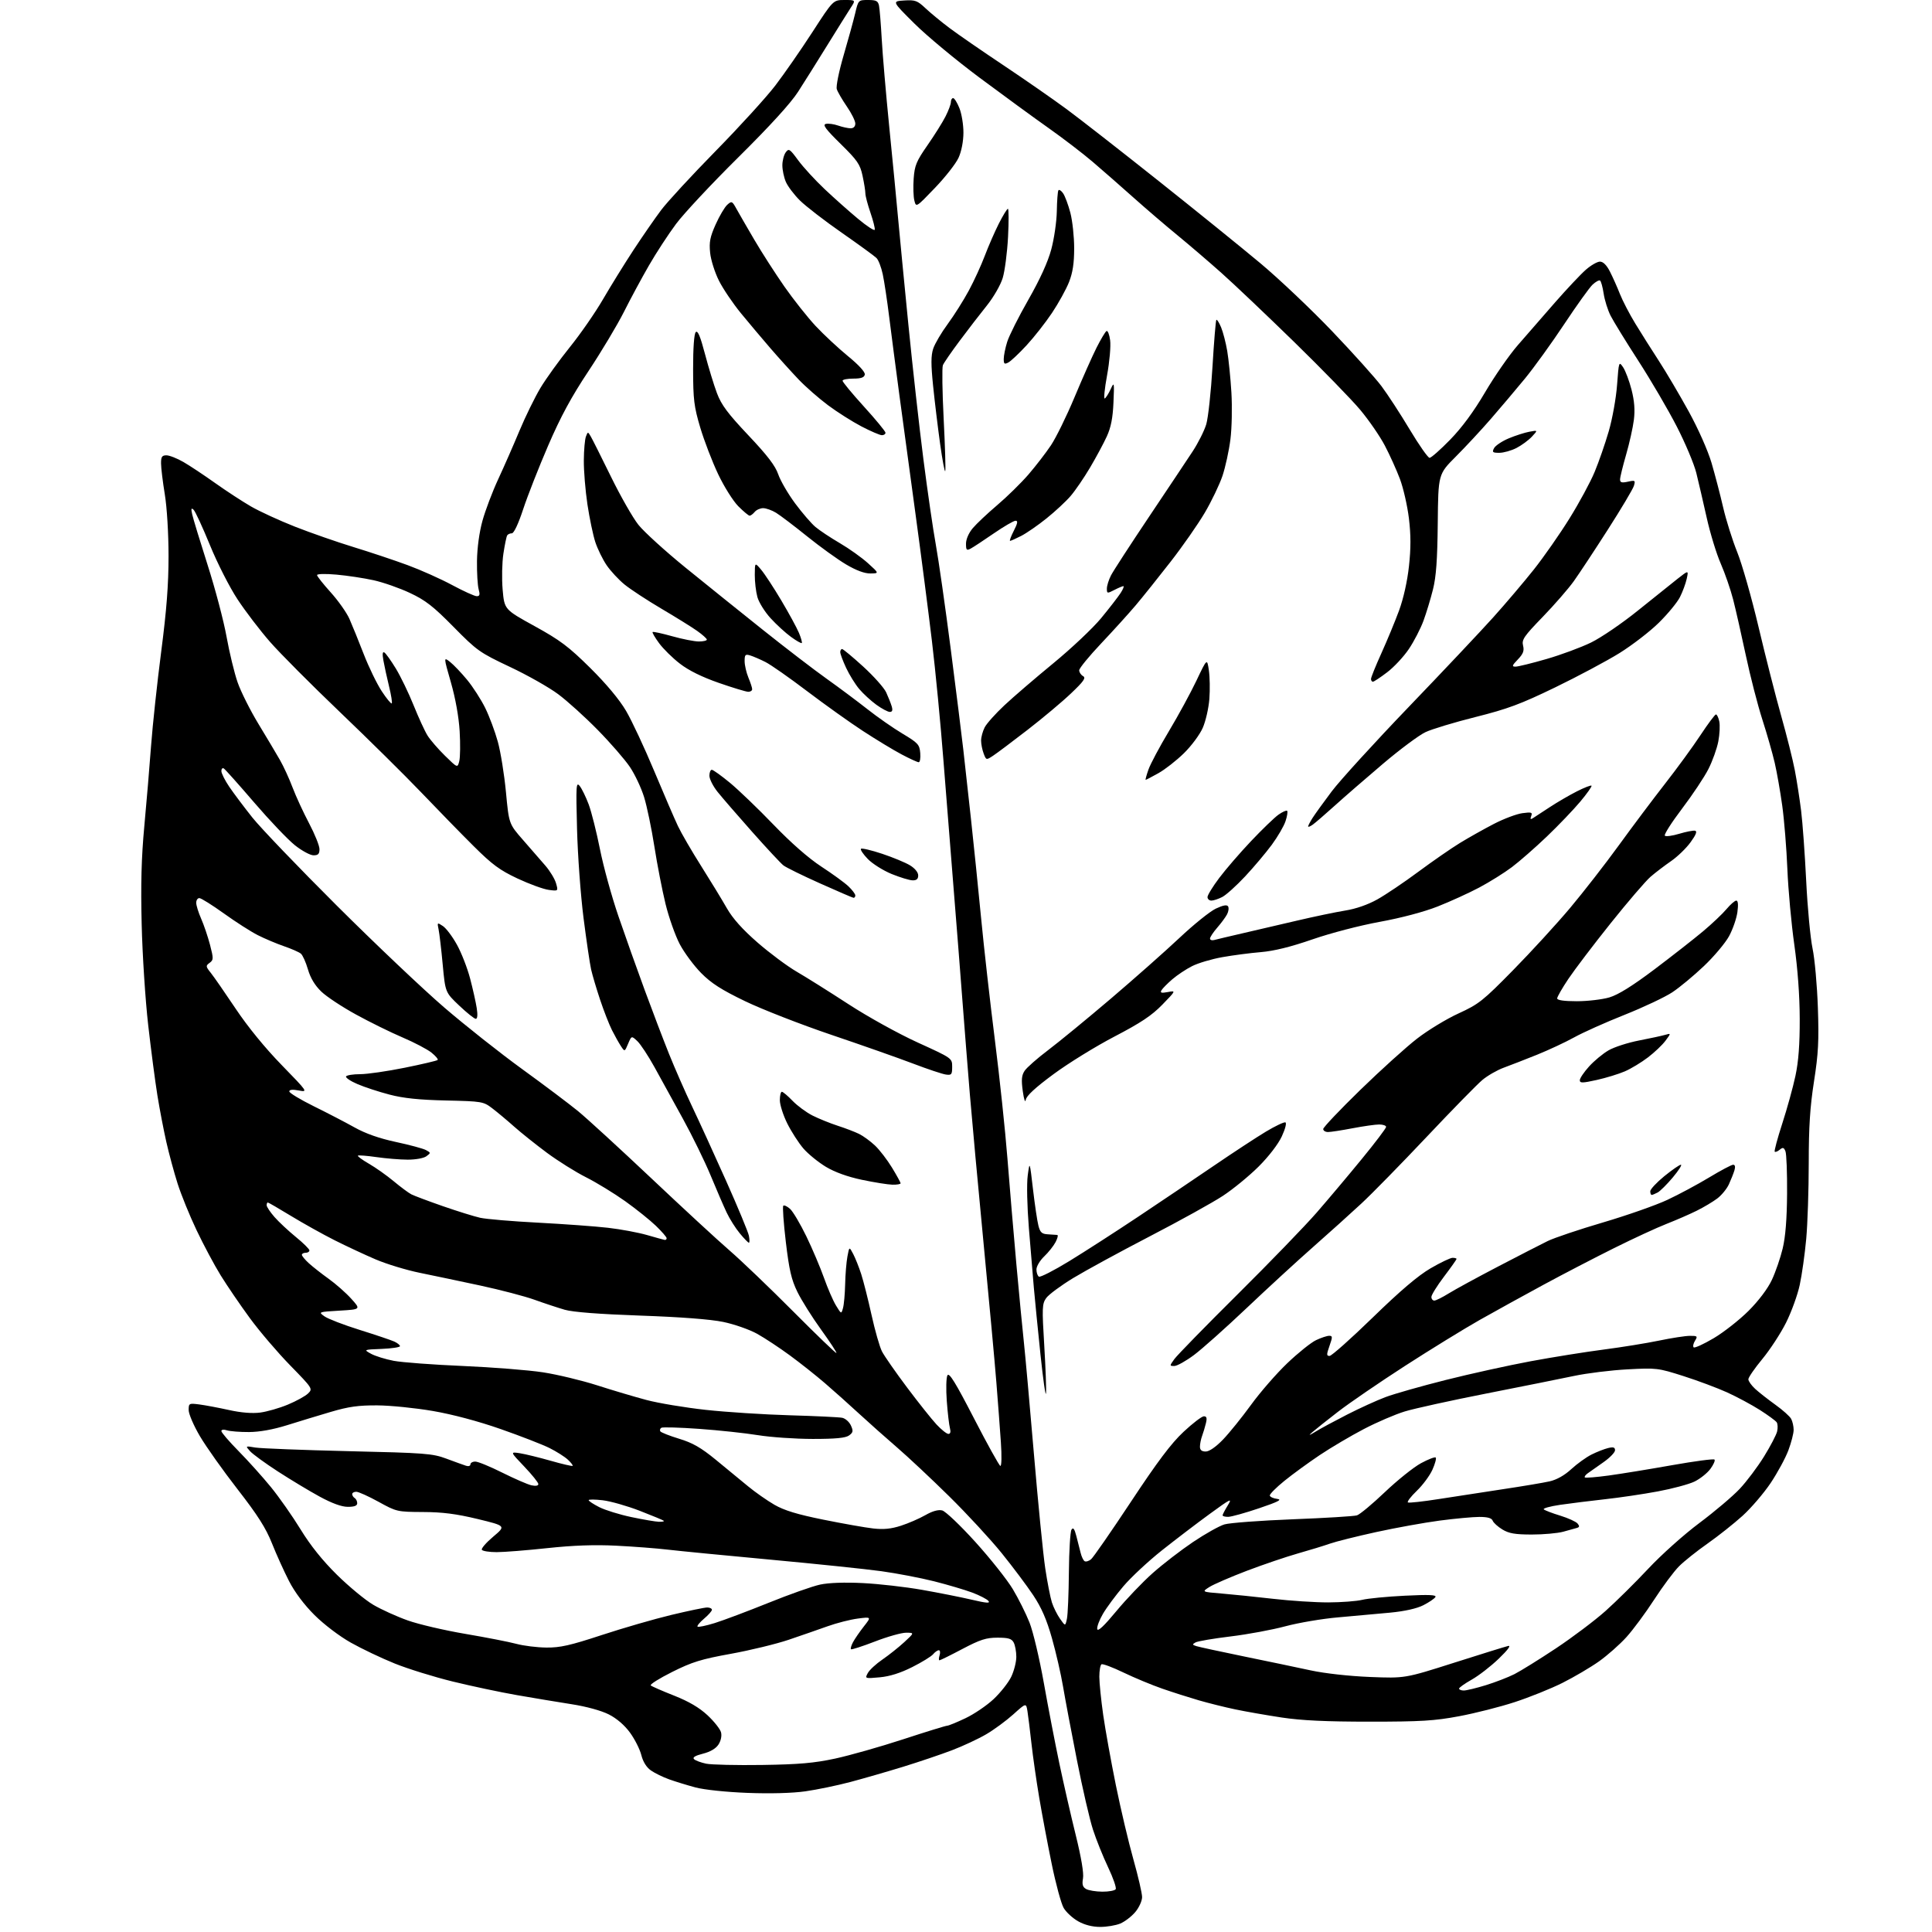 <?xml version="1.0" encoding="UTF-8" standalone="no"?>
<svg 
  version="1.1" 
  xmlns="http://www.w3.org/2000/svg" 
  xmlns:xlink="http://www.w3.org/1999/xlink" 
  xmlns:svg="http://www.w3.org/2000/svg"
  xmlns:rdf="http://www.w3.org/1999/02/22-rdf-syntax-ns#"
  xmlns:cc="http://creativecommons.org/ns#"
  xmlns:dc="http://purl.org/dc/elements/1.1/"
  viewBox="0 0 768 768"
  width="768"
  height="768"
>
<style>svg {background-color: white; }</style>"
<path stroke="none" fill="black" fill-rule="evenodd" d="M437.28,765.98C434.20,765.97 431.10,765.17 428.56,763.73C426.39,762.50 423.80,760.12 422.82,758.43C421.83,756.73 419.69,748.86 418.07,740.93C416.44,732.99 414.20,721.10 413.09,714.50C411.98,707.90 410.59,698.23 410.01,693.00C409.43,687.77 408.72,682.02 408.43,680.21C407.89,676.91 407.89,676.91 402.79,681.50C399.98,684.02 395.15,687.58 392.05,689.39C388.95,691.21 382.83,694.07 378.46,695.74C374.08,697.41 365.32,700.37 359.00,702.32C352.68,704.26 343.23,706.99 338.00,708.38C332.77,709.76 324.73,711.43 320.13,712.08C314.96,712.81 306.19,713.05 297.13,712.70C288.72,712.38 279.95,711.46 276.50,710.54C273.20,709.66 268.48,708.21 266.00,707.32C263.52,706.43 260.26,704.84 258.75,703.78C256.99,702.56 255.61,700.34 254.94,697.68C254.36,695.38 252.34,691.37 250.45,688.77C248.27,685.78 245.17,683.11 242.02,681.51C239.03,680.00 233.12,678.37 227.27,677.46C221.90,676.62 212.10,674.99 205.50,673.84C198.90,672.69 187.43,670.26 180.00,668.44C172.57,666.62 162.18,663.40 156.90,661.27C151.62,659.14 143.76,655.40 139.42,652.95C134.91,650.41 128.74,645.72 125.01,642.00C120.90,637.91 117.15,632.90 114.89,628.50C112.91,624.65 109.86,617.90 108.11,613.50C105.69,607.42 102.41,602.26 94.43,592.00C88.66,584.58 81.93,575.09 79.47,570.91C77.01,566.74 75.00,562.07 75.00,560.53C75.00,557.83 75.13,557.76 79.25,558.29C81.59,558.60 86.88,559.59 91.00,560.50C95.80,561.57 100.27,561.93 103.41,561.52C106.12,561.17 111.07,559.75 114.41,558.36C117.76,556.97 121.38,554.98 122.45,553.93C124.38,552.06 124.30,551.93 115.36,542.77C110.38,537.67 103.17,529.23 99.34,524.00C95.50,518.77 90.29,511.12 87.74,507.00C85.19,502.88 80.87,494.77 78.13,489.00C75.38,483.23 72.00,474.90 70.60,470.50C69.20,466.10 67.19,458.68 66.13,454.00C65.07,449.32 63.47,441.00 62.58,435.50C61.69,430.00 60.04,417.40 58.91,407.50C57.78,397.60 56.61,379.60 56.32,367.50C55.92,351.51 56.21,340.86 57.36,328.50C58.23,319.15 59.45,304.75 60.05,296.50C60.66,288.25 62.48,271.39 64.08,259.03C66.22,242.57 67.00,232.41 67.00,221.03C66.99,212.07 66.37,201.69 65.51,196.50C64.70,191.55 64.03,186.04 64.02,184.25C64.00,181.58 64.39,181.00 66.16,181.00C67.35,181.00 70.39,182.19 72.91,183.65C75.44,185.11 81.10,188.87 85.50,192.00C89.90,195.13 96.30,199.31 99.73,201.30C103.16,203.29 111.04,206.91 117.23,209.35C123.43,211.79 133.90,215.44 140.50,217.46C147.10,219.48 156.78,222.71 162.00,224.64C167.22,226.56 175.21,230.13 179.74,232.57C184.27,235.00 188.67,237.00 189.51,237.00C190.70,237.00 190.87,236.39 190.27,234.25C189.85,232.74 189.55,227.68 189.61,223.00C189.68,217.81 190.52,211.58 191.79,207.00C192.93,202.88 195.74,195.45 198.04,190.50C200.34,185.55 204.14,176.89 206.49,171.25C208.84,165.62 212.59,157.97 214.81,154.25C217.03,150.54 222.30,143.23 226.51,138.01C230.72,132.79 236.65,124.24 239.68,119.01C242.72,113.78 248.15,105.00 251.75,99.50C255.36,94.00 260.34,86.80 262.82,83.50C265.30,80.20 275.07,69.62 284.51,60.00C293.96,50.38 304.62,38.67 308.20,34.00C311.77,29.32 318.41,19.76 322.95,12.75C331.20,0.00 331.20,0.00 335.70,-0.00C340.20,-0.00 340.20,-0.00 338.07,3.25C336.91,5.04 332.76,11.68 328.85,18.00C324.95,24.32 319.72,32.65 317.24,36.50C314.30,41.06 306.02,50.13 293.53,62.50C282.97,72.95 271.82,84.88 268.75,89.00C265.68,93.12 260.83,100.55 257.98,105.50C255.12,110.45 250.63,118.78 248.01,124.00C245.38,129.22 239.05,139.80 233.94,147.50C227.12,157.77 222.85,165.66 217.91,177.11C214.20,185.70 209.74,197.06 207.99,202.36C206.07,208.21 204.28,212.00 203.47,212.00C202.72,212.00 201.89,212.37 201.61,212.83C201.32,213.29 200.65,216.55 200.11,220.08C199.57,223.61 199.43,230.05 199.81,234.39C200.50,242.28 200.50,242.28 212.50,248.89C222.68,254.50 226.03,257.02 234.61,265.50C241.02,271.85 246.22,278.08 248.86,282.57C251.14,286.45 256.17,297.20 260.03,306.44C263.90,315.68 268.15,325.55 269.49,328.37C270.82,331.19 274.97,338.34 278.71,344.25C282.44,350.16 287.04,357.70 288.92,361.01C291.27,365.12 295.12,369.43 301.13,374.67C305.97,378.88 312.96,384.09 316.68,386.25C320.39,388.40 329.64,394.21 337.22,399.14C344.99,404.20 357.01,410.85 364.75,414.39C378.50,420.65 378.50,420.65 378.50,424.07C378.50,427.15 378.25,427.46 376.00,427.15C374.62,426.96 368.77,425.01 363.00,422.81C357.23,420.61 342.60,415.46 330.50,411.37C318.40,407.27 302.98,401.26 296.23,398.01C286.79,393.46 282.76,390.88 278.72,386.80C275.84,383.88 272.01,378.72 270.22,375.33C268.43,371.93 265.88,364.73 264.56,359.33C263.24,353.92 261.24,343.64 260.12,336.48C259.00,329.32 257.16,320.48 256.03,316.83C254.90,313.18 252.36,307.79 250.37,304.85C248.39,301.91 242.66,295.31 237.63,290.19C232.61,285.07 225.54,278.67 221.91,275.97C218.29,273.26 209.65,268.37 202.70,265.10C190.67,259.42 189.62,258.67 180.29,249.20C172.26,241.04 169.15,238.62 163.00,235.73C158.88,233.78 152.35,231.50 148.50,230.65C144.65,229.80 138.01,228.80 133.75,228.42C129.38,228.03 126.01,228.11 126.03,228.61C126.05,229.10 128.50,232.19 131.47,235.48C134.44,238.77 137.78,243.50 138.89,245.98C139.99,248.47 142.56,254.78 144.58,260.00C146.61,265.23 149.84,271.88 151.76,274.79C153.68,277.70 155.46,279.87 155.73,279.61C155.99,279.35 155.50,276.29 154.65,272.82C153.80,269.34 152.80,264.75 152.42,262.61C151.94,259.92 152.06,258.92 152.80,259.38C153.40,259.75 155.45,262.63 157.37,265.78C159.28,268.93 162.46,275.51 164.43,280.40C166.40,285.29 168.88,290.69 169.95,292.39C171.01,294.10 174.13,297.71 176.88,300.41C181.88,305.31 181.88,305.31 182.57,302.56C182.95,301.05 183.02,295.70 182.72,290.66C182.38,284.99 181.06,277.62 179.25,271.30C176.32,261.10 176.32,261.10 178.91,263.13C180.33,264.25 183.39,267.46 185.71,270.27C188.02,273.08 191.25,278.11 192.89,281.44C194.53,284.77 196.78,290.80 197.89,294.84C199.01,298.88 200.46,307.88 201.12,314.84C202.31,327.50 202.31,327.50 207.91,333.90C210.98,337.42 214.99,342.03 216.82,344.14C218.64,346.25 220.54,349.39 221.03,351.11C221.93,354.25 221.93,354.25 218.11,353.74C216.00,353.46 210.44,351.43 205.74,349.23C198.66,345.91 195.67,343.70 188.29,336.36C183.39,331.49 174.01,321.88 167.44,315.00C160.86,308.12 146.29,293.73 135.06,283.00C123.83,272.27 111.37,259.76 107.37,255.19C103.37,250.62 97.54,242.99 94.42,238.24C91.26,233.45 86.38,223.86 83.45,216.68C80.54,209.58 77.62,203.25 76.95,202.63C76.02,201.76 75.89,202.18 76.41,204.50C76.77,206.15 79.53,215.20 82.54,224.62C85.55,234.03 88.94,246.85 90.06,253.12C91.19,259.38 93.16,267.53 94.45,271.24C95.74,274.94 99.46,282.37 102.72,287.74C105.98,293.11 109.83,299.57 111.27,302.09C112.72,304.61 114.99,309.56 116.32,313.09C117.66,316.62 120.61,323.01 122.88,327.30C125.14,331.59 127.00,336.20 127.00,337.55C127.00,339.46 126.48,340.00 124.63,340.00C123.33,340.00 119.99,338.20 117.22,335.99C114.45,333.78 107.18,326.15 101.06,319.03C94.95,311.91 89.50,305.81 88.97,305.48C88.44,305.15 88.00,305.61 88.00,306.51C88.00,307.41 89.43,310.25 91.18,312.82C92.93,315.39 97.05,320.88 100.33,325.00C103.62,329.12 118.72,344.88 133.90,360.01C149.08,375.14 168.30,393.36 176.62,400.51C184.93,407.65 198.87,418.68 207.59,425.00C216.31,431.32 226.33,438.86 229.85,441.75C233.37,444.64 246.43,456.61 258.88,468.36C271.32,480.11 285.32,493.04 290.00,497.08C294.68,501.13 306.07,512.03 315.31,521.32C324.56,530.61 332.29,538.05 332.49,537.85C332.69,537.65 329.94,533.46 326.39,528.54C322.83,523.61 318.59,516.87 316.97,513.54C314.59,508.68 313.70,504.81 312.38,493.71C311.48,486.13 311.02,479.64 311.37,479.30C311.71,478.96 312.93,479.53 314.09,480.58C315.24,481.63 318.15,486.54 320.55,491.49C322.95,496.45 326.10,503.88 327.56,508.00C329.02,512.12 331.16,517.06 332.32,518.96C334.43,522.42 334.43,522.42 335.11,519.96C335.49,518.61 335.87,514.35 335.96,510.50C336.04,506.65 336.45,501.70 336.86,499.50C337.60,495.50 337.60,495.50 339.17,498.50C340.03,500.15 341.46,503.75 342.35,506.50C343.24,509.25 345.09,516.55 346.45,522.72C347.81,528.90 349.68,535.42 350.60,537.22C351.53,539.03 356.00,545.45 360.54,551.50C365.08,557.55 370.36,564.19 372.28,566.25C374.20,568.31 376.32,570.00 377.00,570.00C377.80,570.00 378.01,569.20 377.62,567.75C377.28,566.51 376.71,561.63 376.36,556.91C376.01,552.18 376.13,547.60 376.62,546.71C377.31,545.49 379.81,549.55 387.15,563.77C392.44,574.03 397.17,582.56 397.65,582.72C398.15,582.88 398.24,578.77 397.86,573.26C397.49,567.89 396.69,557.20 396.07,549.50C395.46,541.80 393.18,517.05 391.01,494.50C388.84,471.95 386.38,445.18 385.53,435.00C384.69,424.82 383.34,407.73 382.52,397.00C381.71,386.27 380.15,366.48 379.06,353.00C377.96,339.52 376.15,316.70 375.03,302.28C373.92,287.86 371.86,266.48 370.45,254.78C369.05,243.07 366.13,220.45 363.95,204.50C361.78,188.55 358.88,167.18 357.51,157.00C356.15,146.82 354.34,132.99 353.50,126.25C352.67,119.52 351.50,111.75 350.90,108.99C350.31,106.23 349.20,103.34 348.42,102.57C347.65,101.79 341.42,97.26 334.59,92.50C327.75,87.74 320.27,81.96 317.96,79.67C315.65,77.38 313.14,74.05 312.38,72.28C311.62,70.51 311.00,67.56 311.00,65.72C311.00,63.89 311.60,61.57 312.33,60.57C313.55,58.90 313.93,59.14 317.31,63.75C319.33,66.49 324.06,71.64 327.82,75.19C331.58,78.74 337.53,84.03 341.04,86.95C344.54,89.87 347.55,91.84 347.72,91.33C347.89,90.82 347.12,87.77 346.02,84.55C344.91,81.32 344.00,77.88 344.00,76.89C344.00,75.91 343.50,72.75 342.88,69.88C341.90,65.30 340.83,63.75 334.13,57.17C328.16,51.30 326.89,49.58 328.30,49.25C329.28,49.02 331.49,49.32 333.19,49.92C334.90,50.51 337.13,51.00 338.15,51.00C339.30,51.00 340.00,50.28 340.00,49.11C340.00,48.07 338.49,45.03 336.64,42.34C334.79,39.65 332.99,36.55 332.64,35.45C332.28,34.32 333.47,28.44 335.36,21.97C337.21,15.66 339.28,8.14 339.96,5.25C341.19,0.03 341.22,0.00 345.08,0.00C348.30,0.00 349.04,0.38 349.42,2.25C349.68,3.49 350.16,9.45 350.50,15.50C350.83,21.55 352.18,37.30 353.50,50.50C354.82,63.70 356.39,79.90 356.98,86.50C357.58,93.10 359.43,112.22 361.09,129.00C362.75,145.78 365.44,169.85 367.06,182.50C368.68,195.15 370.90,210.45 372.00,216.50C373.10,222.55 375.77,241.22 377.93,258.00C380.09,274.77 382.34,292.77 382.93,298.00C383.52,303.23 384.88,315.60 385.97,325.50C387.05,335.40 388.87,353.18 390.01,365.00C391.14,376.82 393.61,398.65 395.49,413.50C397.37,428.35 399.61,449.50 400.47,460.50C401.33,471.50 402.93,490.40 404.02,502.50C405.12,514.60 406.46,528.55 407.00,533.50C407.54,538.45 409.34,558.48 411.00,578.00C412.65,597.52 414.68,618.00 415.51,623.50C416.34,629.00 417.53,635.08 418.15,637.00C418.77,638.92 420.22,641.85 421.38,643.49C423.48,646.49 423.48,646.49 424.12,643.49C424.48,641.85 424.82,633.52 424.90,625.00C424.97,616.48 425.44,608.86 425.93,608.08C426.60,607.02 427.10,607.67 427.86,610.58C428.43,612.74 429.19,615.74 429.56,617.26C429.92,618.78 430.64,620.28 431.15,620.60C431.67,620.91 432.82,620.57 433.71,619.84C434.60,619.10 441.74,608.80 449.58,596.95C460.10,581.04 465.56,573.77 470.45,569.20C474.09,565.79 477.74,563.00 478.56,563.00C479.67,563.00 479.87,563.69 479.37,565.75C479.01,567.26 478.32,569.54 477.85,570.82C477.38,572.09 477.00,574.00 477.00,575.07C477.00,576.41 477.69,577.00 479.29,577.00C480.71,577.00 483.31,575.20 486.16,572.25C488.67,569.64 493.69,563.42 497.31,558.44C500.93,553.45 507.40,546.02 511.69,541.92C515.99,537.82 521.14,533.68 523.15,532.73C525.16,531.78 527.50,531.00 528.36,531.00C529.74,531.00 529.75,531.44 528.50,535.00C527.28,538.47 527.28,539.00 528.53,539.00C529.33,539.00 537.07,532.11 545.74,523.68C556.63,513.09 563.71,507.07 568.67,504.18C572.62,501.88 576.56,500.00 577.42,500.00C578.29,500.00 579.00,500.20 579.00,500.45C579.00,500.69 576.75,503.87 574.00,507.50C571.25,511.13 569.00,514.76 569.00,515.55C569.00,516.35 569.52,517.00 570.16,517.00C570.80,517.00 573.39,515.71 575.91,514.14C578.44,512.57 587.25,507.77 595.50,503.47C603.75,499.17 612.62,494.61 615.22,493.34C617.81,492.07 627.71,488.74 637.22,485.94C646.72,483.14 658.22,479.11 662.77,476.98C667.31,474.86 674.80,470.84 679.41,468.06C684.01,465.28 688.31,463.00 688.96,463.00C689.71,463.00 689.89,463.81 689.46,465.25C689.08,466.49 688.09,468.99 687.25,470.81C686.41,472.62 684.32,475.16 682.61,476.44C680.90,477.73 677.25,479.90 674.50,481.27C671.75,482.64 666.35,484.99 662.50,486.50C658.65,488.00 649.24,492.35 641.59,496.16C633.93,499.97 621.33,506.51 613.59,510.70C605.84,514.89 594.43,521.19 588.22,524.69C582.02,528.20 568.63,536.44 558.47,542.99C548.31,549.55 536.33,557.75 531.86,561.21C527.38,564.67 522.77,568.34 521.61,569.36C520.00,570.78 520.33,570.71 523.00,569.07C524.92,567.88 530.55,564.85 535.50,562.32C540.45,559.79 547.32,556.66 550.76,555.37C554.21,554.07 565.01,551.00 574.76,548.55C584.52,546.09 599.70,542.75 608.50,541.11C617.30,539.48 630.35,537.39 637.50,536.47C644.65,535.54 654.55,533.94 659.50,532.91C664.45,531.88 669.97,531.02 671.76,531.02C674.74,531.00 674.91,531.16 673.80,532.95C673.12,534.03 672.88,535.21 673.25,535.59C673.63,535.96 677.21,534.33 681.22,531.96C685.22,529.59 691.46,524.69 695.08,521.08C699.09,517.07 702.70,512.28 704.33,508.81C705.80,505.68 707.74,500.06 708.64,496.31C709.75,491.71 710.32,484.64 710.39,474.50C710.45,466.25 710.16,458.66 709.74,457.64C709.11,456.10 708.71,456.00 707.46,457.03C706.63,457.72 705.74,458.07 705.48,457.81C705.22,457.55 706.57,452.52 708.48,446.62C710.40,440.72 712.75,432.20 713.71,427.70C714.94,421.96 715.45,415.15 715.42,405.00C715.40,395.77 714.61,385.04 713.26,375.50C712.09,367.25 710.85,353.75 710.51,345.50C710.17,337.25 709.25,325.90 708.47,320.28C707.69,314.66 706.35,307.01 705.49,303.28C704.63,299.55 702.41,291.77 700.55,286.00C698.69,280.23 695.75,268.79 694.01,260.59C692.26,252.40 690.00,242.40 688.97,238.37C687.94,234.35 685.71,227.91 684.03,224.06C682.34,220.22 679.82,211.99 678.44,205.79C677.05,199.58 675.19,191.57 674.31,188.00C673.42,184.43 669.92,176.10 666.52,169.50C663.13,162.90 656.28,151.20 651.31,143.50C646.33,135.80 641.35,127.69 640.23,125.48C639.11,123.26 637.87,119.32 637.48,116.71C637.09,114.11 636.44,111.77 636.04,111.52C635.63,111.27 634.30,112.00 633.08,113.14C631.85,114.28 626.78,121.36 621.80,128.86C616.83,136.36 609.79,146.10 606.18,150.50C602.56,154.90 596.47,162.10 592.65,166.50C588.83,170.90 582.56,177.65 578.71,181.50C571.72,188.50 571.72,188.50 571.53,208.00C571.38,222.49 570.90,229.25 569.63,234.30C568.70,238.05 566.99,243.67 565.84,246.80C564.68,249.94 562.08,254.97 560.04,258.00C558.01,261.02 554.13,265.19 551.42,267.24C548.72,269.30 546.16,270.99 545.75,270.99C545.34,271.00 545.00,270.50 545.00,269.88C545.00,269.27 546.86,264.65 549.14,259.63C551.41,254.61 554.57,246.99 556.15,242.69C557.90,237.92 559.44,231.05 560.09,225.02C560.87,217.90 560.86,212.62 560.06,206.03C559.45,201.01 557.84,193.97 556.49,190.39C555.14,186.80 552.44,180.83 550.49,177.12C548.54,173.40 544.14,167.02 540.72,162.93C537.30,158.84 525.50,146.72 514.50,135.98C503.50,125.25 490.45,112.86 485.50,108.46C480.55,104.05 472.68,97.31 468.00,93.47C463.32,89.64 455.45,82.89 450.50,78.47C445.55,74.05 438.31,67.71 434.40,64.37C430.50,61.03 422.62,55.00 416.90,50.96C411.18,46.92 398.85,37.92 389.50,30.96C380.15,24.00 368.46,14.30 363.53,9.40C354.56,0.50 354.56,0.50 359.43,0.19C363.79,-0.09 364.66,0.23 367.90,3.28C369.88,5.15 374.20,8.71 377.50,11.18C380.80,13.66 390.45,20.32 398.94,25.98C407.43,31.65 418.68,39.47 423.94,43.35C429.20,47.23 445.65,60.07 460.50,71.88C475.35,83.68 493.57,98.42 501.00,104.63C508.43,110.84 521.28,123.02 529.58,131.71C537.87,140.39 546.68,150.20 549.16,153.50C551.63,156.80 556.69,164.56 560.39,170.75C564.10,176.94 567.65,182.00 568.28,182.00C568.91,182.00 572.61,178.74 576.49,174.75C581.15,169.96 585.85,163.59 590.32,155.98C594.04,149.64 599.87,141.23 603.29,137.28C606.71,133.33 613.37,125.67 618.11,120.27C622.84,114.87 628.37,109.00 630.39,107.23C632.42,105.45 634.94,104.00 636.01,104.00C637.27,104.00 638.67,105.39 639.97,107.95C641.08,110.12 642.87,114.12 643.93,116.83C645.00,119.55 647.76,124.86 650.06,128.63C652.36,132.41 656.59,139.10 659.45,143.50C662.31,147.90 667.62,156.90 671.26,163.50C675.07,170.43 678.91,179.09 680.36,184.00C681.73,188.68 683.81,196.62 684.97,201.66C686.13,206.69 688.65,214.71 690.57,219.47C692.49,224.23 696.32,237.66 699.07,249.32C701.82,260.97 705.87,276.85 708.06,284.61C710.25,292.37 712.69,302.09 713.47,306.19C714.26,310.30 715.38,317.53 715.97,322.26C716.56,326.99 717.47,339.56 717.99,350.18C718.51,360.81 719.65,372.88 720.51,377.00C721.38,381.12 722.33,391.70 722.63,400.50C723.09,413.76 722.83,418.79 721.09,429.90C719.51,440.03 719.00,447.94 719.00,462.40C719.00,472.90 718.55,486.45 718.00,492.50C717.45,498.55 716.29,506.78 715.42,510.79C714.56,514.79 712.11,521.54 709.98,525.79C707.85,530.03 703.61,536.53 700.56,540.22C697.50,543.92 695.00,547.55 695.00,548.29C695.00,549.02 696.24,550.76 697.75,552.14C699.26,553.52 702.87,556.35 705.77,558.43C708.66,560.50 711.48,563.02 712.02,564.03C712.56,565.04 713.00,567.01 713.00,568.40C713.00,569.79 712.06,573.44 710.91,576.52C709.76,579.59 706.59,585.44 703.87,589.51C701.14,593.58 696.12,599.44 692.71,602.54C689.29,605.63 683.03,610.60 678.79,613.58C674.54,616.56 669.43,620.63 667.43,622.64C665.43,624.64 660.98,630.60 657.55,635.89C654.12,641.18 649.16,647.88 646.52,650.79C643.89,653.70 638.98,658.04 635.62,660.43C632.25,662.81 625.72,666.66 621.11,668.97C616.49,671.28 607.94,674.72 602.11,676.62C596.27,678.53 586.33,681.05 580.00,682.23C570.26,684.06 564.82,684.39 544.50,684.39C527.22,684.39 517.42,683.93 509.50,682.74C503.45,681.82 495.12,680.37 491.00,679.50C486.88,678.64 480.35,677.01 476.50,675.89C472.65,674.77 466.12,672.69 462.00,671.26C457.88,669.83 450.95,666.95 446.61,664.86C442.27,662.77 438.33,661.29 437.86,661.59C437.39,661.88 437.00,664.10 437.00,666.53C437.00,668.95 437.70,675.79 438.54,681.72C439.39,687.65 441.66,700.23 443.58,709.68C445.50,719.13 448.63,732.38 450.54,739.13C452.44,745.88 454.00,752.62 454.00,754.12C454.00,755.62 452.79,758.29 451.30,760.06C449.81,761.83 447.12,763.89 445.33,764.64C443.53,765.39 439.91,765.99 437.28,765.98zM438.19,751.97C440.77,751.99 443.16,751.54 443.51,750.98C443.86,750.42 442.50,746.51 440.50,742.29C438.49,738.07 435.79,731.35 434.49,727.36C433.18,723.37 430.32,710.97 428.12,699.80C425.91,688.64 423.43,675.45 422.59,670.50C421.76,665.55 419.77,656.88 418.17,651.24C416.07,643.80 414.02,639.09 410.72,634.12C408.21,630.35 402.57,622.82 398.18,617.39C393.78,611.95 384.41,601.80 377.34,594.84C370.28,587.88 360.92,579.11 356.54,575.34C352.17,571.58 345.42,565.57 341.54,562.00C337.67,558.42 331.57,552.98 328.00,549.90C324.43,546.82 318.12,541.82 314.00,538.80C309.88,535.77 304.02,531.91 301.00,530.22C297.97,528.53 291.90,526.40 287.50,525.49C282.36,524.43 270.57,523.53 254.50,522.97C238.15,522.39 227.77,521.59 224.50,520.65C221.75,519.85 216.35,518.07 212.50,516.68C208.65,515.29 198.97,512.76 191.00,511.04C183.03,509.33 172.14,507.04 166.80,505.95C161.47,504.86 153.59,502.46 149.30,500.62C145.01,498.79 137.68,495.36 133.00,493.01C128.32,490.65 120.54,486.31 115.69,483.36C110.85,480.41 106.69,478.00 106.44,478.00C106.20,478.00 106.00,478.50 106.00,479.12C106.00,479.73 107.41,481.84 109.12,483.79C110.84,485.75 114.67,489.32 117.62,491.73C120.58,494.14 123.00,496.54 123.00,497.05C123.00,497.57 122.33,498.00 121.50,498.00C120.67,498.00 120.00,498.37 120.00,498.81C120.00,499.26 121.24,500.76 122.75,502.14C124.26,503.52 127.81,506.31 130.63,508.33C133.46,510.35 137.50,513.91 139.61,516.25C143.46,520.50 143.46,520.50 134.98,521.00C126.53,521.50 126.51,521.51 129.00,523.28C130.38,524.26 136.67,526.69 142.99,528.66C149.31,530.64 155.49,532.72 156.74,533.29C157.98,533.86 159.00,534.68 159.00,535.12C159.00,535.55 155.74,536.04 151.75,536.21C144.50,536.50 144.50,536.50 147.52,538.16C149.18,539.07 153.23,540.32 156.52,540.95C159.81,541.57 172.18,542.50 184.00,543.00C195.82,543.51 210.16,544.64 215.85,545.52C221.55,546.40 231.22,548.72 237.35,550.68C243.48,552.65 252.32,555.28 257.00,556.52C261.68,557.77 272.25,559.53 280.50,560.44C288.75,561.34 303.82,562.31 314.00,562.60C324.18,562.89 333.53,563.34 334.78,563.59C336.04,563.85 337.60,565.22 338.24,566.64C339.25,568.84 339.14,569.42 337.52,570.61C336.13,571.62 332.21,572.00 323.06,572.00C316.15,571.99 306.36,571.32 301.30,570.50C296.24,569.68 285.74,568.55 277.96,568.00C270.19,567.44 263.41,567.25 262.90,567.56C262.39,567.88 262.20,568.51 262.48,568.97C262.77,569.43 266.13,570.75 269.95,571.92C275.33,573.55 278.63,575.44 284.52,580.26C288.71,583.69 294.47,588.43 297.32,590.79C300.17,593.15 304.90,596.46 307.83,598.16C311.75,600.42 316.90,601.99 327.29,604.09C335.06,605.66 343.98,607.24 347.10,607.59C351.21,608.06 354.26,607.76 358.14,606.50C361.09,605.55 365.45,603.66 367.83,602.30C370.68,600.67 372.97,600.03 374.54,600.42C375.85,600.75 381.76,606.37 387.74,612.98C393.70,619.57 400.39,628.00 402.62,631.73C404.85,635.45 407.83,641.42 409.25,645.00C410.67,648.58 413.23,659.38 414.94,669.00C416.65,678.62 419.43,693.02 421.11,701.00C422.79,708.98 425.72,721.80 427.63,729.50C429.82,738.37 430.88,744.67 430.51,746.68C430.08,749.09 430.37,750.12 431.72,750.90C432.70,751.47 435.61,751.95 438.19,751.97zM303.00,701.60C317.69,701.38 323.66,700.85 332.00,699.06C337.77,697.81 349.93,694.37 359.00,691.40C368.07,688.43 375.95,686.00 376.50,686.00C377.05,686.00 380.31,684.67 383.74,683.04C387.18,681.42 392.22,678.00 394.95,675.45C397.68,672.89 400.83,668.91 401.96,666.59C403.08,664.27 404.00,660.68 404.00,658.62C404.00,656.56 403.53,654.00 402.96,652.93C402.14,651.39 400.84,651.00 396.51,651.00C392.01,651.00 389.63,651.77 382.55,655.50C377.86,657.98 373.76,660.00 373.44,660.00C373.13,660.00 373.15,659.10 373.50,658.00C373.85,656.90 373.71,656.00 373.19,656.00C372.67,656.00 371.65,656.71 370.93,657.58C370.21,658.46 366.46,660.76 362.61,662.70C357.90,665.07 353.66,666.40 349.69,666.76C343.82,667.29 343.78,667.28 344.96,665.08C345.61,663.85 348.24,661.42 350.79,659.68C353.34,657.93 357.24,654.82 359.46,652.78C363.50,649.05 363.50,649.05 360.21,649.03C358.40,649.01 352.82,650.58 347.81,652.52C342.80,654.45 338.51,655.84 338.27,655.60C338.03,655.37 338.39,654.12 339.06,652.84C339.74,651.55 341.67,648.74 343.35,646.59C346.42,642.69 346.42,642.69 340.96,643.41C337.96,643.80 332.57,645.18 329.00,646.46C325.43,647.74 318.45,650.16 313.50,651.84C308.55,653.51 298.22,656.02 290.54,657.41C278.76,659.54 275.13,660.66 267.23,664.61C262.09,667.18 258.24,669.60 258.69,669.99C259.14,670.38 263.32,672.21 268.00,674.05C273.85,676.37 277.98,678.80 281.27,681.86C283.89,684.31 286.31,687.37 286.63,688.66C286.98,690.06 286.56,692.02 285.59,693.50C284.55,695.09 282.33,696.39 279.42,697.12C276.34,697.90 275.20,698.60 275.88,699.28C276.44,699.84 278.61,700.65 280.70,701.09C282.79,701.52 292.82,701.75 303.00,701.60zM581.89,672.00C582.94,672.00 586.87,671.05 590.64,669.89C594.42,668.72 599.52,666.75 602.00,665.50C604.48,664.24 611.90,659.63 618.50,655.25C625.10,650.86 633.97,644.18 638.22,640.39C642.46,636.60 650.11,629.04 655.21,623.59C660.35,618.09 669.39,610.00 675.50,605.44C681.56,600.91 688.79,594.79 691.55,591.85C694.32,588.91 698.67,583.12 701.22,579.00C703.77,574.88 706.12,570.38 706.44,569.00C706.76,567.62 706.68,566.00 706.26,565.38C705.84,564.77 702.85,562.58 699.61,560.51C696.37,558.45 690.52,555.30 686.61,553.52C682.70,551.75 674.85,548.81 669.16,547.00C659.12,543.80 658.47,543.72 646.94,544.34C640.40,544.69 630.88,545.86 625.78,546.94C620.68,548.02 604.99,551.16 590.93,553.93C576.86,556.69 562.24,559.91 558.43,561.07C554.62,562.23 547.28,565.38 542.13,568.08C536.98,570.77 529.10,575.42 524.63,578.41C520.16,581.41 513.82,586.02 510.55,588.68C507.28,591.33 504.68,593.95 504.77,594.50C504.86,595.05 506.19,595.65 507.71,595.84C509.83,596.10 508.12,596.98 500.49,599.56C495.00,601.42 489.49,602.95 488.25,602.97C487.01,602.99 486.00,602.72 486.00,602.37C486.00,602.02 486.93,600.24 488.06,598.41C489.94,595.36 489.34,595.65 480.91,601.79C475.84,605.48 467.27,612.02 461.86,616.31C456.45,620.61 449.55,627.03 446.54,630.59C443.52,634.14 439.88,639.05 438.45,641.50C437.02,643.94 435.99,646.68 436.17,647.59C436.39,648.69 438.86,646.37 443.70,640.53C447.66,635.74 454.18,628.91 458.20,625.35C462.21,621.78 469.43,616.22 474.24,612.98C479.05,609.75 484.67,606.59 486.74,605.97C488.81,605.36 501.03,604.44 513.91,603.94C526.78,603.44 538.26,602.74 539.41,602.38C540.56,602.02 545.57,597.85 550.54,593.11C555.52,588.38 561.96,583.22 564.86,581.65C567.76,580.08 570.40,579.07 570.72,579.39C571.05,579.71 570.46,581.90 569.41,584.24C568.36,586.58 565.56,590.36 563.18,592.64C560.80,594.93 559.23,597.00 559.68,597.25C560.13,597.50 565.67,596.89 572.00,595.89C578.33,594.89 589.80,593.13 597.50,591.97C605.20,590.82 613.51,589.42 615.96,588.87C618.83,588.22 621.92,586.48 624.61,584.00C626.92,581.88 630.53,579.27 632.65,578.21C634.77,577.15 637.74,575.99 639.25,575.62C641.35,575.12 642.00,575.33 642.00,576.50C642.00,577.35 639.92,579.49 637.38,581.27C634.84,583.05 632.03,585.03 631.13,585.67C630.24,586.31 629.73,587.05 630.00,587.30C630.28,587.56 634.55,587.21 639.50,586.54C644.45,585.86 655.79,584.01 664.69,582.43C673.60,580.85 681.18,579.84 681.53,580.20C681.89,580.55 681.15,582.23 679.90,583.92C678.64,585.62 675.79,587.88 673.56,588.96C671.33,590.03 664.77,591.79 659.00,592.86C653.23,593.94 643.77,595.34 638.00,595.97C632.23,596.61 624.21,597.61 620.18,598.19C616.16,598.78 613.23,599.60 613.68,600.00C614.13,600.41 617.08,601.54 620.24,602.50C623.39,603.47 626.48,604.88 627.10,605.62C627.95,606.64 627.89,607.07 626.86,607.37C626.11,607.59 623.65,608.27 621.38,608.89C619.12,609.50 613.50,610.00 608.88,610.00C602.26,609.99 599.81,609.57 597.22,607.99C595.41,606.89 593.67,605.32 593.36,604.49C592.96,603.46 591.33,603.00 588.08,603.00C585.49,603.00 578.38,603.66 572.29,604.46C566.19,605.27 554.83,607.32 547.05,609.02C539.27,610.73 531.01,612.79 528.70,613.61C526.39,614.43 520.67,616.18 516.00,617.50C511.32,618.83 502.18,621.93 495.67,624.40C489.17,626.88 482.46,629.78 480.77,630.85C477.69,632.80 477.69,632.80 485.59,633.45C489.94,633.81 499.14,634.76 506.04,635.55C512.94,636.35 522.84,636.99 528.04,636.98C533.24,636.96 539.30,636.50 541.50,635.96C543.70,635.41 551.31,634.67 558.41,634.32C568.16,633.84 571.14,633.97 570.59,634.86C570.19,635.50 568.04,636.96 565.80,638.10C563.24,639.41 558.39,640.50 552.62,641.05C547.60,641.53 538.33,642.37 532.00,642.92C525.67,643.46 516.23,645.06 511.00,646.46C505.77,647.87 495.95,649.69 489.16,650.51C482.37,651.33 476.11,652.40 475.25,652.88C473.88,653.65 473.92,653.84 475.59,654.37C476.64,654.70 485.15,656.54 494.50,658.46C503.85,660.37 515.77,662.87 521.00,664.00C526.60,665.21 536.25,666.28 544.50,666.62C558.50,667.18 558.50,667.18 578.00,660.97C588.73,657.55 598.40,654.55 599.50,654.30C600.78,654.01 599.43,655.83 595.79,659.34C592.65,662.37 587.81,666.11 585.04,667.67C582.27,669.23 580.00,670.84 580.00,671.25C580.00,671.66 580.85,672.00 581.89,672.00zM217.20,654.93C222.67,654.99 226.71,654.07 239.20,649.96C247.62,647.19 260.06,643.59 266.86,641.96C273.65,640.33 280.07,639.00 281.11,639.00C282.15,639.00 283.00,639.41 283.00,639.91C283.00,640.41 281.59,642.01 279.87,643.45C278.16,644.90 276.99,646.32 277.28,646.61C277.57,646.90 280.66,646.26 284.15,645.18C287.64,644.09 297.25,640.48 305.50,637.15C313.75,633.81 322.97,630.55 326.00,629.90C329.46,629.16 335.76,628.94 343.00,629.30C349.32,629.61 359.90,630.82 366.50,631.98C373.10,633.14 381.99,634.90 386.26,635.90C392.12,637.28 393.75,637.40 392.92,636.40C392.31,635.67 389.40,634.17 386.44,633.06C383.48,631.96 376.66,629.94 371.28,628.58C365.90,627.23 356.46,625.42 350.30,624.57C344.14,623.72 324.34,621.66 306.30,619.99C288.26,618.32 269.90,616.53 265.50,616.01C261.10,615.49 251.88,614.78 245.00,614.44C236.38,614.00 227.88,614.30 217.62,615.40C209.44,616.28 200.35,617.00 197.43,617.00C194.51,617.00 191.86,616.58 191.54,616.07C191.23,615.56 193.26,613.21 196.06,610.85C201.15,606.56 201.15,606.56 189.83,603.82C181.37,601.78 175.87,601.08 168.12,601.05C157.93,601.00 157.62,600.93 150.50,597.00C146.51,594.80 142.52,593.00 141.63,593.00C140.73,593.00 140.00,593.42 140.00,593.94C140.00,594.46 140.45,595.16 141.00,595.50C141.55,595.84 142.00,596.77 142.00,597.56C142.00,598.56 140.85,599.00 138.25,598.99C135.78,598.98 131.97,597.59 127.08,594.93C123.00,592.71 115.53,588.21 110.48,584.94C105.43,581.67 100.44,578.03 99.40,576.87C97.50,574.74 97.50,574.74 101.50,575.42C103.70,575.78 120.35,576.43 138.50,576.86C169.13,577.57 171.93,577.78 177.50,579.86C180.80,581.09 184.29,582.35 185.25,582.66C186.21,582.98 187.00,582.73 187.00,582.12C187.00,581.50 187.87,581.00 188.94,581.00C190.01,581.00 194.84,582.98 199.69,585.41C204.54,587.83 209.74,590.09 211.25,590.43C212.95,590.80 214.00,590.62 214.00,589.94C214.00,589.34 211.48,586.21 208.39,582.97C202.78,577.09 202.78,577.09 206.64,577.68C208.76,578.01 214.27,579.36 218.88,580.67C223.49,581.99 227.43,582.90 227.63,582.70C227.83,582.50 226.98,581.40 225.75,580.25C224.51,579.09 221.24,577.02 218.47,575.63C215.71,574.25 206.96,570.85 199.04,568.08C190.06,564.94 179.91,562.24 172.07,560.89C165.16,559.70 155.22,558.69 150.00,558.66C142.51,558.61 138.60,559.15 131.50,561.25C126.55,562.71 118.67,565.10 114.00,566.57C108.55,568.27 103.16,569.24 99.00,569.26C95.42,569.28 91.49,568.97 90.25,568.58C88.92,568.16 88.00,568.28 88.00,568.88C88.00,569.44 91.09,573.03 94.86,576.86C98.63,580.68 104.41,587.12 107.71,591.16C111.00,595.20 116.31,602.77 119.51,608.00C123.39,614.33 128.20,620.34 133.94,626.00C138.68,630.67 145.17,636.04 148.36,637.92C151.56,639.81 157.75,642.61 162.12,644.16C166.49,645.71 176.80,648.11 185.02,649.50C193.24,650.90 202.34,652.67 205.24,653.45C208.13,654.23 213.52,654.90 217.20,654.93zM261.92,604.93C263.25,604.97 264.13,604.79 263.88,604.54C263.62,604.29 259.31,602.50 254.30,600.56C249.28,598.62 242.66,596.74 239.59,596.38C236.51,596.02 234.00,596.00 234.00,596.34C234.00,596.68 235.89,597.93 238.21,599.11C240.53,600.29 246.26,602.07 250.96,603.06C255.66,604.05 260.59,604.89 261.92,604.93zM415.80,553.90C415.64,555.33 414.65,548.40 413.61,538.50C412.58,528.60 411.39,516.67 410.98,512.00C410.58,507.32 409.68,496.64 409.00,488.26C408.29,479.45 408.09,470.59 408.54,467.26C409.32,461.50 409.32,461.50 410.63,472.74C411.35,478.92 412.32,485.45 412.79,487.24C413.49,489.93 414.15,490.53 416.57,490.66C418.18,490.75 419.85,490.86 420.28,490.91C420.70,490.96 420.40,492.24 419.61,493.75C418.82,495.26 416.79,497.82 415.09,499.44C413.39,501.05 412.00,503.39 412.00,504.63C412.00,505.87 412.44,507.16 412.98,507.49C413.52,507.82 418.97,505.04 425.08,501.30C431.19,497.56 443.46,489.65 452.35,483.73C461.23,477.81 474.80,468.67 482.50,463.42C490.20,458.17 499.52,452.06 503.22,449.84C506.91,447.63 510.39,445.97 510.95,446.16C511.53,446.35 510.93,448.72 509.54,451.73C508.10,454.83 504.34,459.72 500.31,463.74C496.56,467.47 490.17,472.71 486.10,475.38C482.02,478.06 468.97,485.29 457.10,491.44C445.22,497.60 431.48,505.09 426.57,508.07C421.67,511.06 416.85,514.62 415.88,516.00C414.25,518.29 414.19,519.85 415.11,534.90C415.65,543.93 415.97,552.48 415.80,553.90zM466.82,543.00C464.88,543.00 464.88,542.98 466.83,540.25C467.92,538.74 479.23,527.15 491.98,514.50C504.73,501.85 518.88,487.23 523.42,482.00C527.97,476.77 536.03,467.20 541.34,460.71C546.66,454.23 551.00,448.49 551.00,447.96C551.00,447.43 549.76,447.00 548.25,447.00C546.74,447.00 541.97,447.68 537.66,448.50C533.35,449.33 528.96,450.00 527.91,450.00C526.86,450.00 526.00,449.46 526.00,448.80C526.00,448.14 532.64,441.15 540.75,433.25C548.86,425.36 559.02,416.18 563.32,412.86C567.61,409.53 575.04,405.02 579.82,402.84C587.84,399.17 589.50,397.85 601.50,385.63C608.65,378.35 618.83,367.24 624.12,360.95C629.41,354.65 638.14,343.43 643.53,336.00C648.91,328.57 657.19,317.55 661.92,311.49C666.65,305.44 672.97,296.78 675.96,292.24C678.95,287.71 681.72,284.00 682.12,284.00C682.52,284.00 683.11,285.24 683.44,286.75C683.77,288.26 683.60,291.85 683.06,294.71C682.51,297.58 680.74,302.53 679.12,305.71C677.51,308.90 672.78,315.99 668.62,321.48C664.46,326.97 661.39,331.79 661.80,332.20C662.21,332.61 664.78,332.27 667.52,331.44C670.25,330.62 673.09,330.07 673.82,330.22C674.74,330.41 674.19,331.84 672.03,334.80C670.32,337.17 666.83,340.54 664.28,342.30C661.73,344.06 658.07,346.85 656.15,348.50C654.23,350.15 647.08,358.48 640.27,367.00C633.46,375.52 625.89,385.49 623.45,389.13C621.00,392.78 619.00,396.27 619.00,396.88C619.00,397.61 621.73,398.00 626.82,398.00C631.12,398.00 636.95,397.31 639.77,396.48C643.29,395.43 648.91,391.93 657.70,385.31C664.74,380.00 673.42,373.21 677.00,370.20C680.58,367.20 684.77,363.23 686.32,361.37C687.88,359.52 689.62,358.00 690.21,358.00C690.90,358.00 691.05,359.62 690.64,362.61C690.29,365.14 688.80,369.44 687.32,372.16C685.84,374.87 681.35,380.21 677.34,384.02C673.33,387.83 667.68,392.52 664.78,394.44C661.87,396.37 653.32,400.41 645.76,403.42C638.21,406.42 629.21,410.45 625.76,412.37C622.32,414.28 615.67,417.38 611.00,419.27C606.33,421.15 600.36,423.47 597.74,424.43C595.12,425.39 591.29,427.60 589.22,429.34C587.15,431.08 577.21,441.24 567.13,451.92C557.05,462.60 545.36,474.54 541.15,478.44C536.94,482.35 528.33,490.10 522.00,495.68C515.67,501.25 503.75,512.21 495.50,520.03C487.25,527.85 477.86,536.22 474.64,538.63C471.42,541.03 467.90,543.00 466.82,543.00zM297.70,494.00C297.39,494.00 295.77,492.33 294.08,490.28C292.39,488.24 290.05,484.52 288.87,482.03C287.69,479.54 284.81,472.89 282.48,467.25C280.14,461.61 275.19,451.49 271.48,444.75C267.77,438.01 262.70,428.79 260.20,424.26C257.70,419.73 254.62,415.05 253.35,413.86C251.04,411.69 251.04,411.69 249.68,414.91C248.32,418.14 248.32,418.14 246.81,415.82C245.97,414.54 244.38,411.70 243.27,409.50C242.16,407.30 240.05,401.90 238.58,397.50C237.11,393.10 235.49,387.65 234.98,385.39C234.47,383.12 233.11,373.90 231.96,364.89C230.81,355.87 229.65,339.95 229.38,329.50C228.93,312.19 229.02,310.67 230.44,312.44C231.30,313.51 232.90,316.80 234.01,319.75C235.11,322.71 237.13,330.73 238.50,337.59C239.86,344.45 243.17,356.46 245.86,364.28C248.54,372.10 253.21,385.25 256.25,393.50C259.28,401.75 263.65,413.20 265.95,418.95C268.26,424.69 272.40,434.14 275.17,439.95C277.93,445.75 284.01,459.04 288.67,469.48C293.33,479.92 297.39,489.71 297.70,491.23C298.00,492.75 298.00,494.00 297.70,494.00zM264.25,492.89C264.66,492.95 265.00,492.64 265.00,492.21C265.00,491.77 263.09,489.56 260.75,487.30C258.41,485.04 252.90,480.62 248.50,477.48C244.10,474.35 237.11,470.08 232.97,467.99C228.83,465.91 221.85,461.53 217.45,458.28C213.06,455.02 207.18,450.33 204.40,447.86C201.62,445.38 197.70,442.11 195.69,440.58C192.14,437.87 191.65,437.79 177.27,437.46C166.62,437.22 160.36,436.57 154.83,435.12C150.60,434.02 144.87,432.14 142.09,430.94C139.30,429.75 137.27,428.37 137.57,427.88C137.87,427.40 140.40,427.00 143.18,427.00C145.97,427.00 153.92,425.85 160.84,424.45C167.77,423.05 173.67,421.66 173.97,421.36C174.26,421.06 173.15,419.74 171.50,418.42C169.85,417.10 164.68,414.39 160.00,412.39C155.32,410.40 147.00,406.30 141.50,403.28C136.00,400.27 129.79,396.17 127.71,394.16C125.18,391.72 123.41,388.79 122.41,385.34C121.58,382.49 120.32,379.68 119.59,379.08C118.87,378.48 115.85,377.15 112.87,376.13C109.89,375.10 105.22,373.13 102.48,371.74C99.74,370.35 93.67,366.47 89.00,363.11C84.33,359.76 79.94,357.01 79.25,357.01C78.56,357.00 78.00,357.84 78.00,358.87C78.00,359.90 78.88,362.74 79.96,365.19C81.04,367.63 82.62,372.30 83.48,375.56C84.91,381.07 84.90,381.59 83.32,382.75C81.73,383.92 81.76,384.19 83.81,386.75C85.02,388.26 89.47,394.68 93.70,401.00C98.48,408.16 105.37,416.59 111.94,423.34C122.42,434.11 122.47,434.18 118.75,433.48C116.29,433.02 115.00,433.15 115.00,433.86C115.00,434.46 119.39,437.11 124.75,439.76C130.11,442.40 137.43,446.20 141.00,448.20C145.33,450.62 150.79,452.54 157.37,453.95C162.80,455.11 168.17,456.56 169.30,457.16C171.30,458.23 171.30,458.30 169.49,459.63C168.43,460.41 165.21,460.99 162.06,460.98C159.00,460.97 153.40,460.51 149.60,459.96C145.81,459.41 142.51,459.16 142.27,459.39C142.04,459.63 144.02,461.08 146.67,462.61C149.33,464.14 153.75,467.27 156.50,469.56C159.25,471.85 162.40,474.19 163.50,474.76C164.60,475.33 170.22,477.44 175.99,479.45C181.76,481.46 188.45,483.54 190.85,484.08C193.26,484.62 203.62,485.50 213.87,486.03C224.11,486.57 236.63,487.48 241.68,488.06C246.72,488.64 253.70,489.94 257.18,490.94C260.65,491.95 263.84,492.82 264.25,492.89zM656.57,475.00C656.25,475.00 656.00,474.35 656.00,473.55C656.00,472.76 658.52,470.06 661.59,467.55C664.67,465.05 667.63,463.00 668.18,463.00C668.74,463.00 667.29,465.26 664.98,468.03C662.66,470.79 659.95,473.49 658.95,474.03C657.95,474.56 656.88,475.00 656.57,475.00zM354.75,470.93C352.96,470.89 347.52,470.02 342.66,469.00C336.92,467.79 331.88,465.97 328.29,463.82C325.26,461.99 321.24,458.72 319.36,456.54C317.48,454.36 314.61,449.90 312.97,446.63C311.34,443.36 310.00,439.18 310.00,437.34C310.00,435.50 310.36,434.00 310.80,434.00C311.25,434.00 313.16,435.62 315.05,437.59C316.95,439.56 320.52,442.20 323.00,443.45C325.48,444.70 329.98,446.52 333.00,447.50C336.02,448.47 339.85,449.94 341.50,450.75C343.15,451.56 345.99,453.64 347.82,455.36C349.65,457.09 352.68,461.03 354.57,464.13C356.46,467.23 358.00,470.04 358.00,470.38C358.00,470.72 356.54,470.97 354.75,470.93zM407.77,437.17C407.54,438.54 407.04,437.12 406.57,433.75C405.95,429.26 406.10,427.49 407.29,425.68C408.13,424.40 412.34,420.69 416.66,417.43C420.97,414.17 432.15,405.00 441.50,397.04C450.85,389.08 463.14,378.20 468.81,372.87C474.48,367.53 481.01,362.27 483.31,361.19C486.18,359.84 487.72,359.56 488.18,360.30C488.55,360.90 488.38,362.32 487.78,363.45C487.19,364.58 485.42,366.98 483.85,368.78C482.28,370.59 481.00,372.53 481.00,373.10C481.00,373.67 481.79,373.92 482.75,373.65C483.71,373.39 488.55,372.24 493.50,371.10C498.45,369.96 508.23,367.68 515.24,366.04C522.25,364.39 531.03,362.56 534.74,361.96C538.99,361.29 543.75,359.63 547.54,357.51C550.86,355.65 558.18,350.72 563.80,346.55C569.42,342.38 576.86,337.23 580.34,335.10C583.82,332.97 589.89,329.56 593.83,327.52C597.77,325.48 602.87,323.56 605.16,323.25C608.79,322.76 609.25,322.91 608.68,324.39C608.22,325.58 608.40,325.85 609.27,325.29C609.94,324.86 612.98,322.87 616.00,320.89C619.02,318.90 623.91,316.06 626.85,314.57C629.79,313.08 632.40,312.07 632.65,312.32C632.90,312.57 630.90,315.41 628.20,318.64C625.50,321.86 619.52,328.11 614.90,332.53C610.28,336.95 604.02,342.42 601.00,344.70C597.98,346.97 592.12,350.63 588.00,352.82C583.88,355.00 576.45,358.39 571.50,360.34C566.05,362.49 556.98,364.89 548.50,366.44C540.58,367.88 528.96,370.91 521.74,373.41C513.11,376.40 506.47,378.04 501.24,378.48C496.98,378.83 490.06,379.74 485.86,380.49C481.65,381.24 476.25,382.84 473.86,384.06C471.46,385.27 467.93,387.63 466.00,389.29C464.07,390.95 462.14,392.91 461.71,393.64C461.09,394.68 461.64,394.83 464.21,394.36C467.50,393.75 467.50,393.75 462.05,399.36C457.84,403.69 453.50,406.58 443.05,412.03C435.60,415.91 424.70,422.63 418.83,426.97C411.56,432.33 408.03,435.59 407.77,437.17zM634.75,429.30C629.02,430.57 628.00,430.59 628.00,429.40C628.00,428.63 629.65,426.18 631.67,423.95C633.68,421.72 637.17,418.83 639.42,417.53C641.66,416.23 647.10,414.47 651.50,413.62C655.90,412.77 660.58,411.76 661.89,411.38C664.29,410.69 664.29,410.69 662.06,413.70C660.84,415.36 657.69,418.35 655.08,420.34C652.46,422.34 648.34,424.83 645.91,425.88C643.48,426.93 638.46,428.47 634.75,429.30zM189.13,405.00C188.56,405.00 185.60,402.64 182.56,399.75C177.02,394.50 177.02,394.50 175.99,383.50C175.43,377.45 174.69,371.17 174.36,369.55C173.76,366.65 173.79,366.62 176.07,368.13C177.35,368.98 179.86,372.31 181.64,375.54C183.43,378.76 185.78,384.80 186.87,388.95C187.96,393.10 189.15,398.41 189.51,400.75C189.93,403.45 189.80,405.00 189.13,405.00zM481.55,358.00C480.70,358.00 480.00,357.37 480.00,356.60C480.00,355.83 482.10,352.40 484.67,348.99C487.24,345.57 492.92,338.99 497.31,334.36C501.69,329.73 506.59,325.01 508.19,323.86C509.80,322.72 511.36,322.03 511.66,322.32C511.96,322.62 511.67,324.47 511.02,326.42C510.38,328.38 507.92,332.60 505.56,335.81C503.20,339.01 498.43,344.67 494.96,348.38C491.49,352.09 487.40,355.78 485.87,356.57C484.35,357.35 482.40,358.00 481.55,358.00zM339.25,356.88C338.84,356.82 332.84,354.23 325.91,351.13C318.99,348.04 312.46,344.82 311.41,344.00C310.36,343.18 304.77,337.18 299.00,330.68C293.23,324.18 287.04,317.03 285.25,314.79C283.46,312.56 282.00,309.66 282.00,308.36C282.00,307.06 282.43,306.00 282.95,306.00C283.47,306.00 286.73,308.34 290.20,311.20C293.66,314.07 301.45,321.55 307.50,327.84C314.48,335.09 321.42,341.17 326.50,344.49C330.90,347.36 335.74,350.88 337.25,352.31C338.76,353.74 340.00,355.38 340.00,355.95C340.00,356.53 339.66,356.95 339.25,356.88zM362.75,349.95C361.51,349.92 357.76,348.78 354.40,347.41C351.05,346.03 346.81,343.36 344.97,341.47C343.14,339.58 341.91,337.75 342.25,337.41C342.59,337.07 346.39,337.97 350.69,339.40C354.98,340.83 359.96,342.90 361.75,343.99C363.69,345.17 365.00,346.79 365.00,347.99C365.00,349.42 364.35,349.99 362.75,349.95zM521.84,327.81C520.83,328.53 520.00,328.85 520.00,328.52C520.00,328.20 520.77,326.71 521.72,325.21C522.66,323.72 526.10,318.95 529.37,314.60C532.64,310.26 546.38,295.19 559.91,281.10C573.44,267.02 588.55,251.00 593.50,245.50C598.45,240.00 605.75,231.40 609.73,226.39C613.70,221.38 620.08,212.24 623.91,206.07C627.74,199.91 632.23,191.61 633.88,187.63C635.54,183.65 638.07,176.36 639.50,171.44C640.94,166.52 642.43,158.22 642.81,153.00C643.51,143.65 643.54,143.54 645.22,146.01C646.15,147.40 647.66,151.40 648.56,154.91C649.70,159.39 649.98,162.97 649.49,166.89C649.11,169.96 647.72,176.20 646.40,180.75C645.08,185.31 644.00,189.73 644.00,190.59C644.00,191.82 644.66,192.01 647.10,191.48C650.00,190.84 650.15,190.95 649.49,193.15C649.09,194.44 644.45,202.25 639.16,210.50C633.88,218.75 627.79,227.97 625.63,231.00C623.47,234.03 617.89,240.43 613.24,245.24C605.78,252.93 604.86,254.29 605.44,256.62C605.96,258.70 605.51,259.90 603.37,262.14C601.03,264.57 600.90,265.00 602.45,265.00C603.46,265.00 608.99,263.64 614.76,261.97C620.52,260.31 628.50,257.35 632.48,255.41C636.46,253.47 644.85,247.75 651.11,242.69C657.38,237.64 664.47,231.96 666.87,230.07C671.24,226.64 671.24,226.64 670.50,230.07C670.09,231.96 668.88,235.23 667.81,237.35C666.74,239.47 662.96,244.06 659.41,247.55C655.87,251.04 648.81,256.48 643.74,259.63C638.66,262.78 627.14,268.92 618.14,273.28C604.45,279.91 599.30,281.82 586.56,285.02C578.18,287.12 569.23,289.82 566.67,291.03C564.10,292.23 556.49,297.90 549.75,303.62C543.01,309.34 534.39,316.82 530.59,320.26C526.79,323.69 522.85,327.09 521.84,327.81zM455.42,310.00C455.24,310.00 455.74,308.16 456.53,305.91C457.32,303.66 460.98,296.80 464.66,290.66C468.34,284.52 473.26,275.49 475.59,270.59C479.83,261.67 479.83,261.67 480.54,266.43C480.93,269.05 481.02,274.18 480.74,277.84C480.46,281.50 479.28,286.68 478.11,289.34C476.95,292.00 473.57,296.55 470.60,299.45C467.63,302.35 463.07,305.91 460.47,307.36C457.87,308.81 455.60,310.00 455.42,310.00zM365.20,303.00C364.70,303.00 361.63,301.60 358.39,299.88C355.15,298.17 348.23,293.97 343.00,290.56C337.77,287.15 327.79,280.02 320.81,274.73C313.84,269.44 306.41,264.24 304.31,263.18C302.22,262.12 299.49,260.94 298.25,260.56C296.27,259.95 296.00,260.22 296.00,262.81C296.00,264.43 296.68,267.37 297.50,269.35C298.32,271.32 299.00,273.40 299.00,273.97C299.00,274.54 298.31,275.00 297.46,275.00C296.61,275.00 291.34,273.41 285.75,271.46C279.06,269.13 273.77,266.53 270.29,263.83C267.37,261.59 263.65,257.92 262.01,255.69C260.37,253.46 259.20,251.46 259.42,251.24C259.64,251.02 263.15,251.78 267.22,252.92C271.30,254.07 276.06,255.00 277.81,255.00C279.57,255.00 280.99,254.66 280.98,254.25C280.97,253.84 279.23,252.28 277.11,250.78C274.99,249.28 268.59,245.30 262.88,241.94C257.17,238.57 250.59,234.25 248.25,232.34C245.92,230.44 242.72,226.99 241.15,224.69C239.58,222.38 237.56,218.25 236.65,215.50C235.75,212.75 234.34,206.00 233.51,200.50C232.69,195.00 232.04,187.12 232.08,183.00C232.11,178.88 232.49,174.61 232.92,173.52C233.69,171.54 233.69,171.54 234.85,173.52C235.49,174.61 239.10,181.80 242.87,189.50C246.64,197.20 251.54,205.80 253.77,208.61C256.00,211.41 264.41,219.06 272.46,225.61C280.52,232.15 294.44,243.35 303.41,250.50C312.38,257.65 323.72,266.35 328.61,269.82C333.50,273.30 340.78,278.74 344.80,281.90C348.81,285.07 355.11,289.46 358.80,291.66C364.92,295.32 365.53,295.98 365.81,299.33C365.98,301.35 365.71,303.00 365.20,303.00zM394.74,300.43C392.05,302.20 392.02,302.19 391.02,299.54C390.46,298.07 390.00,295.75 390.00,294.39C390.00,293.02 390.65,290.65 391.43,289.13C392.22,287.60 395.76,283.65 399.29,280.35C402.82,277.04 411.58,269.52 418.76,263.62C425.94,257.72 434.48,249.66 437.74,245.70C441.00,241.74 444.47,237.26 445.45,235.75C446.43,234.24 446.93,233.00 446.57,233.00C446.20,233.00 444.57,233.69 442.95,234.53C440.14,235.98 440.00,235.95 440.00,233.98C440.00,232.83 440.74,230.46 441.65,228.70C442.56,226.94 449.34,216.50 456.71,205.50C464.08,194.50 471.91,182.77 474.10,179.43C476.29,176.09 478.72,171.25 479.50,168.68C480.27,166.11 481.39,155.81 481.98,145.80C482.58,135.79 483.27,127.40 483.52,127.15C483.77,126.90 484.62,128.23 485.40,130.10C486.18,131.98 487.28,136.21 487.84,139.51C488.40,142.80 489.15,150.22 489.50,156.00C489.85,161.78 489.68,170.18 489.11,174.67C488.54,179.16 487.12,185.68 485.95,189.17C484.77,192.65 481.62,199.23 478.93,203.80C476.25,208.36 470.13,217.14 465.33,223.30C460.54,229.46 454.34,237.20 451.56,240.50C448.78,243.80 442.56,250.66 437.75,255.75C432.94,260.84 429.00,265.65 429.00,266.45C429.00,267.25 429.69,268.29 430.53,268.76C431.77,269.45 430.83,270.80 425.78,275.60C422.33,278.90 414.54,285.43 408.48,290.12C402.42,294.81 396.24,299.45 394.74,300.43zM353.72,283.00C352.94,283.00 350.53,281.72 348.36,280.15C346.20,278.58 343.14,275.77 341.56,273.90C339.98,272.03 337.64,268.25 336.35,265.50C335.07,262.75 334.02,259.94 334.01,259.25C334.00,258.56 334.34,258.00 334.75,258.00C335.16,258.01 338.93,261.14 343.12,264.96C347.31,268.79 351.42,273.40 352.26,275.21C353.09,277.02 354.08,279.51 354.46,280.75C354.94,282.34 354.72,283.00 353.72,283.00zM318.72,255.62C318.50,255.83 316.56,254.73 314.41,253.16C312.26,251.60 308.62,248.27 306.33,245.76C304.03,243.26 301.67,239.47 301.08,237.35C300.49,235.23 300.02,231.25 300.04,228.50C300.07,223.50 300.07,223.50 302.59,226.50C303.98,228.15 307.58,233.64 310.59,238.71C313.60,243.77 316.75,249.56 317.59,251.57C318.43,253.57 318.94,255.40 318.72,255.62zM345.98,227.96C343.67,227.99 340.35,226.75 336.34,224.38C332.97,222.39 326.01,217.37 320.86,213.22C315.71,209.07 310.15,204.85 308.50,203.84C306.85,202.83 304.54,202.01 303.37,202.00C302.20,202.00 300.68,202.68 300.00,203.50C299.32,204.32 298.41,205.00 297.99,205.00C297.57,205.00 295.55,203.31 293.49,201.25C291.44,199.19 287.83,193.45 285.48,188.50C283.13,183.55 279.93,175.22 278.37,170.00C275.88,161.61 275.54,158.89 275.52,146.80C275.51,138.27 275.91,132.69 276.58,132.02C277.36,131.24 278.39,133.69 280.24,140.72C281.66,146.10 283.80,153.12 285.01,156.32C286.75,160.95 289.32,164.39 297.49,173.04C305.04,181.02 308.21,185.17 309.36,188.55C310.23,191.09 313.24,196.27 316.04,200.06C318.85,203.85 322.50,208.09 324.16,209.48C325.81,210.87 330.17,213.76 333.85,215.91C337.53,218.06 342.55,221.64 345.02,223.87C349.50,227.92 349.50,227.92 345.98,227.96zM385.87,218.07C384.24,218.94 384.00,218.69 384.00,216.11C384.00,214.36 385.09,211.85 386.68,209.97C388.15,208.22 392.54,204.08 396.43,200.78C400.32,197.48 405.89,192.01 408.81,188.64C411.72,185.26 415.76,180.03 417.78,177.00C419.80,173.97 424.02,165.37 427.15,157.88C430.28,150.39 434.22,141.53 435.90,138.20C437.58,134.87 439.36,131.90 439.84,131.60C440.33,131.29 440.99,132.95 441.30,135.27C441.61,137.62 441.06,143.82 440.07,149.22C439.09,154.57 438.68,158.70 439.17,158.40C439.66,158.09 440.72,156.42 441.52,154.67C442.92,151.65 442.97,151.89 442.62,160.00C442.36,166.11 441.62,169.89 439.99,173.45C438.75,176.17 435.76,181.73 433.35,185.81C430.94,189.89 427.46,194.98 425.62,197.13C423.77,199.29 419.45,203.31 416.02,206.06C412.59,208.82 408.04,211.96 405.93,213.04C403.81,214.12 401.83,215.00 401.52,215.00C401.21,215.00 401.88,213.20 403.00,211.00C404.53,208.00 404.71,207.00 403.70,207.00C402.96,207.00 399.07,209.27 395.05,212.03C391.03,214.80 386.90,217.52 385.87,218.07zM375.75,187.25C375.54,187.87 374.63,183.01 373.71,176.44C372.80,169.87 371.54,159.48 370.92,153.35C370.05,144.84 370.06,141.35 370.96,138.61C371.62,136.63 374.21,132.21 376.74,128.79C379.26,125.36 383.03,119.39 385.11,115.53C387.20,111.66 390.05,105.44 391.46,101.70C392.87,97.97 395.37,92.23 397.02,88.95C398.68,85.68 400.31,83.00 400.66,83.00C401.01,83.00 401.03,88.06 400.71,94.25C400.38,100.44 399.43,107.75 398.59,110.51C397.73,113.32 394.96,118.14 392.25,121.51C389.60,124.80 384.75,131.10 381.47,135.50C378.18,139.90 375.19,144.25 374.81,145.17C374.43,146.09 374.57,155.68 375.12,166.48C375.67,177.29 375.96,186.63 375.75,187.25zM596.00,180.00C593.32,180.00 593.05,179.77 593.92,178.14C594.47,177.12 597.08,175.38 599.71,174.27C602.34,173.17 606.05,171.97 607.94,171.62C611.37,170.98 611.37,170.98 608.94,173.59C607.60,175.02 604.83,177.05 602.79,178.10C600.75,179.14 597.70,180.00 596.00,180.00zM350.57,173.00C349.79,173.00 346.15,171.44 342.48,169.53C338.81,167.61 332.82,163.82 329.16,161.09C325.50,158.36 320.22,153.74 317.44,150.82C314.65,147.89 309.64,142.35 306.31,138.50C302.98,134.65 297.68,128.35 294.52,124.50C291.37,120.65 287.44,114.85 285.81,111.61C284.17,108.36 282.58,103.37 282.29,100.51C281.85,96.24 282.25,94.20 284.49,89.20C285.99,85.85 288.06,82.35 289.08,81.42C290.85,79.83 291.03,79.90 292.72,82.96C293.70,84.73 296.91,90.29 299.86,95.32C302.81,100.35 308.18,108.71 311.80,113.90C315.42,119.09 321.02,126.15 324.23,129.59C327.44,133.02 333.23,138.41 337.08,141.57C341.40,145.10 343.97,147.91 343.77,148.90C343.54,150.06 342.30,150.50 339.24,150.50C336.92,150.50 334.98,150.87 334.93,151.33C334.87,151.78 338.69,156.41 343.42,161.61C348.14,166.80 352.00,171.49 352.00,172.03C352.00,172.56 351.36,173.00 350.57,173.00zM400.85,144.08C399.29,144.91 399.00,144.70 399.00,142.69C399.00,141.39 399.61,138.33 400.37,135.91C401.12,133.48 404.90,125.95 408.78,119.16C413.38,111.11 416.55,104.16 417.89,99.16C419.03,94.95 420.02,88.12 420.10,84.00C420.17,79.88 420.45,76.13 420.72,75.68C420.99,75.22 421.83,75.74 422.59,76.83C423.35,77.91 424.65,81.41 425.49,84.61C426.32,87.81 427.00,94.13 427.00,98.67C427.00,104.64 426.43,108.37 424.95,112.14C423.81,115.01 420.78,120.51 418.20,124.37C415.61,128.24 411.07,134.03 408.10,137.24C405.13,140.46 401.87,143.53 400.85,144.08zM371.66,74.69C364.18,82.49 364.17,82.50 363.47,79.71C363.08,78.18 362.96,74.25 363.20,70.97C363.57,65.78 364.28,64.07 368.68,57.75C371.46,53.76 374.69,48.61 375.86,46.29C377.04,43.97 378.00,41.39 378.00,40.54C378.00,39.69 378.40,39.00 378.89,39.00C379.38,39.00 380.51,40.81 381.39,43.02C382.28,45.23 382.99,49.62 382.98,52.77C382.96,56.22 382.20,60.16 381.05,62.69C380.01,65.00 375.78,70.40 371.66,74.69z" />

</svg>